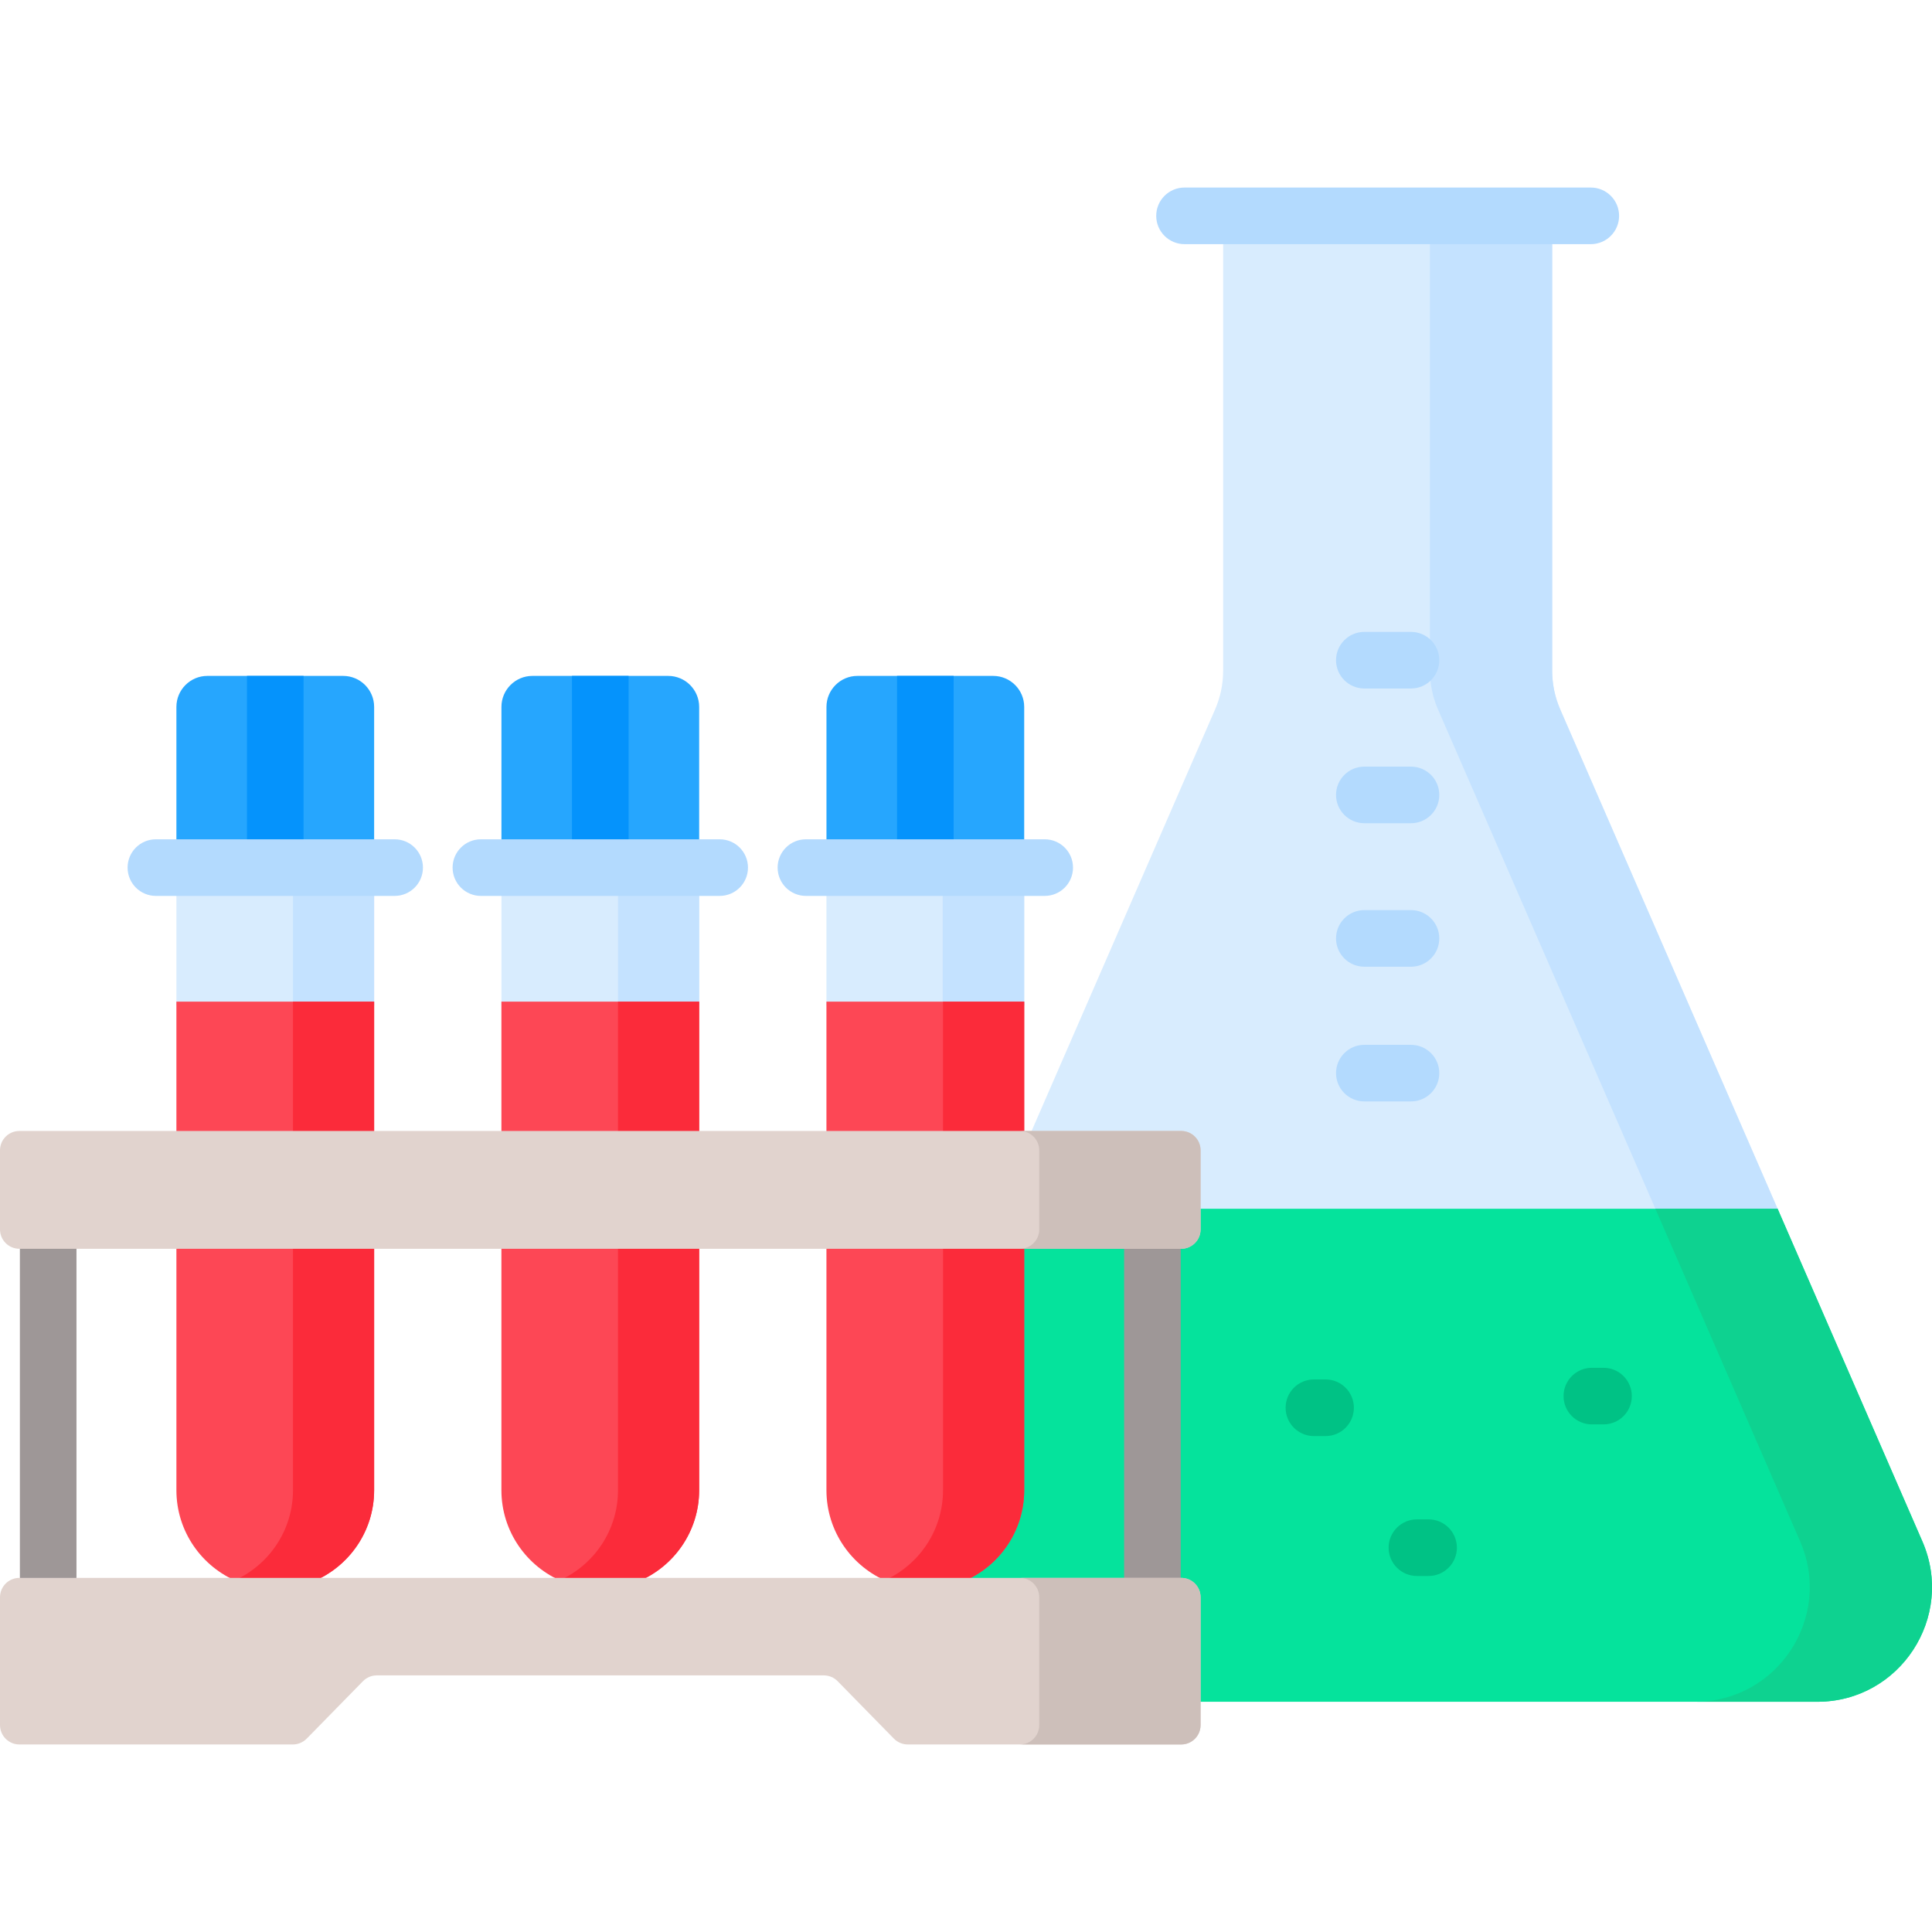 <svg width="72" height="72" viewBox="0 0 72 72" fill="none" xmlns="http://www.w3.org/2000/svg">
<g clip-path="url(#clip0_389_3763)">
<path d="M0.741 46.398H2.85V58.943H0.741V46.398Z" fill="#9E9797"/>
<path d="M66.306 45.188L58.145 26.438C57.947 25.983 57.845 25.492 57.845 24.997V8.958H45.583V24.997C45.583 25.493 45.481 25.983 45.283 26.438L38.382 42.293H44.02C44.338 42.293 44.597 42.552 44.597 42.87V45.188H66.306Z" fill="#D8ECFE"/>
<path d="M58.145 26.438C57.947 25.983 57.845 25.492 57.845 24.997V8.958H53.29V24.997C53.29 25.493 53.392 25.983 53.59 26.438L61.752 45.188H66.307L58.145 26.438Z" fill="#C4E2FF"/>
<path d="M71.641 57.443L66.245 45.047H44.597V45.817C44.597 46.135 44.338 46.394 44.02 46.394H43.861V58.948H44.02C44.338 58.948 44.597 59.207 44.597 59.525V63.42H67.724C70.801 63.42 72.869 60.264 71.641 57.443Z" fill="#05E39C"/>
<path d="M38.028 55.534C38.028 56.86 37.295 58.065 36.116 58.678L36.181 58.943H42.032V46.398H38.028V55.534H38.028Z" fill="#05E39C"/>
<path d="M71.641 57.443L66.246 45.047H61.691L67.086 57.443C68.314 60.264 66.246 63.42 63.169 63.42H67.724C70.801 63.42 72.869 60.264 71.641 57.443Z" fill="#0ED290"/>
<path d="M49.401 53.518H48.966C48.383 53.518 47.911 53.045 47.911 52.463C47.911 51.88 48.383 51.408 48.966 51.408H49.401C49.983 51.408 50.455 51.88 50.455 52.463C50.455 53.045 49.983 53.518 49.401 53.518Z" fill="#00C285"/>
<path d="M53.24 58.732H52.805C52.222 58.732 51.75 58.26 51.75 57.678C51.75 57.095 52.222 56.623 52.805 56.623H53.24C53.822 56.623 54.294 57.095 54.294 57.678C54.294 58.26 53.822 58.732 53.24 58.732Z" fill="#00C285"/>
<path d="M59.759 53.083H59.324C58.742 53.083 58.269 52.611 58.269 52.028C58.269 51.446 58.742 50.974 59.324 50.974H59.759C60.341 50.974 60.813 51.446 60.813 52.028C60.813 52.611 60.341 53.083 59.759 53.083Z" fill="#00C285"/>
<path d="M59.285 9.099H44.144C43.561 9.099 43.089 8.626 43.089 8.044C43.089 7.461 43.561 6.989 44.144 6.989H59.285C59.867 6.989 60.339 7.461 60.339 8.044C60.339 8.626 59.867 9.099 59.285 9.099Z" fill="#B3DAFE"/>
<path d="M52.584 25.658H50.845C50.262 25.658 49.79 25.186 49.79 24.604C49.79 24.021 50.262 23.549 50.845 23.549H52.584C53.166 23.549 53.638 24.021 53.638 24.604C53.638 25.186 53.166 25.658 52.584 25.658Z" fill="#B3DAFE"/>
<path d="M52.584 30.679H50.845C50.263 30.679 49.79 30.207 49.79 29.625C49.79 29.042 50.263 28.57 50.845 28.57H52.584C53.166 28.57 53.638 29.042 53.638 29.625C53.638 30.207 53.166 30.679 52.584 30.679Z" fill="#B3DAFE"/>
<path d="M52.584 36.027H50.845C50.262 36.027 49.79 35.555 49.79 34.972C49.79 34.39 50.262 33.917 50.845 33.917H52.584C53.166 33.917 53.638 34.39 53.638 34.972C53.638 35.555 53.166 36.027 52.584 36.027Z" fill="#B3DAFE"/>
<path d="M52.584 41.047H50.845C50.263 41.047 49.79 40.575 49.79 39.992C49.79 39.41 50.263 38.938 50.845 38.938H52.584C53.166 38.938 53.638 39.41 53.638 39.992C53.638 40.575 53.166 41.047 52.584 41.047Z" fill="#B3DAFE"/>
<path d="M13.943 31.418V26.345C13.943 25.707 13.426 25.189 12.788 25.189H7.729C7.091 25.189 6.574 25.707 6.574 26.345V31.418H13.943Z" fill="#26A6FE"/>
<path d="M9.204 25.189H11.313V31.418H9.204V25.189Z" fill="#0593FC"/>
<path d="M6.574 33.248H13.943V37.469H6.574V33.248Z" fill="#D8ECFE"/>
<path d="M10.919 33.248H13.943V37.469H10.919V33.248Z" fill="#C4E2FF"/>
<path d="M6.574 37.328H13.943V42.288H6.574V37.328Z" fill="#FD4755"/>
<path d="M13.943 55.534V46.398H6.574V55.534C6.574 57.074 7.519 58.393 8.861 58.944H11.656C12.998 58.393 13.943 57.074 13.943 55.534Z" fill="#FD4755"/>
<path d="M13.943 55.533V46.397H10.919V55.533C10.919 57.029 10.027 58.316 8.746 58.893C8.785 58.91 8.825 58.926 8.865 58.942H11.656C12.998 58.392 13.943 57.073 13.943 55.533Z" fill="#FB2B3A"/>
<path d="M10.919 37.328H13.943V42.288H10.919V37.328Z" fill="#FB2B3A"/>
<path d="M14.707 33.388H5.809C5.227 33.388 4.755 32.916 4.755 32.333C4.755 31.75 5.227 31.278 5.809 31.278H14.707C15.29 31.278 15.762 31.75 15.762 32.333C15.762 32.916 15.29 33.388 14.707 33.388Z" fill="#B3DAFE"/>
<path d="M26.056 31.418V26.345C26.056 25.707 25.539 25.189 24.901 25.189H19.842C19.204 25.189 18.687 25.707 18.687 26.345V31.418H26.056Z" fill="#26A6FE"/>
<path d="M21.316 25.189H23.426V31.418H21.316V25.189Z" fill="#0593FC"/>
<path d="M18.687 33.248H26.056V37.469H18.687V33.248Z" fill="#D8ECFE"/>
<path d="M23.032 33.248H26.056V37.469H23.032V33.248Z" fill="#C4E2FF"/>
<path d="M26.056 55.533V46.397H18.686V55.533C18.686 57.073 19.632 58.392 20.974 58.943H23.769C25.11 58.392 26.056 57.073 26.056 55.533Z" fill="#FD4755"/>
<path d="M26.055 55.533V46.397H23.031V55.533C23.031 57.029 22.14 58.316 20.859 58.893C20.898 58.91 20.938 58.926 20.977 58.942H23.769C25.11 58.392 26.055 57.073 26.055 55.533Z" fill="#FB2B3A"/>
<path d="M18.686 37.328H26.056V42.288H18.686V37.328Z" fill="#FD4755"/>
<path d="M23.031 37.328H26.055V42.288H23.031V37.328Z" fill="#FB2B3A"/>
<path d="M26.82 33.388H17.922C17.34 33.388 16.867 32.916 16.867 32.333C16.867 31.75 17.34 31.278 17.922 31.278H26.82C27.403 31.278 27.875 31.75 27.875 32.333C27.875 32.916 27.403 33.388 26.82 33.388Z" fill="#B3DAFE"/>
<path d="M38.169 31.418V26.345C38.169 25.707 37.651 25.189 37.013 25.189H31.955C31.317 25.189 30.8 25.707 30.8 26.345V31.418H38.169Z" fill="#26A6FE"/>
<path d="M33.43 25.189H35.539V31.418H33.43V25.189Z" fill="#0593FC"/>
<path d="M30.799 33.248H38.169V37.469H30.799V33.248Z" fill="#D8ECFE"/>
<path d="M35.131 33.248H38.169V37.469H35.131V33.248Z" fill="#C4E2FF"/>
<path d="M38.169 55.533V46.397H30.799V55.533C30.799 57.073 31.745 58.392 33.086 58.943H35.882C37.223 58.392 38.169 57.073 38.169 55.533Z" fill="#FD4755"/>
<path d="M30.799 37.328H38.169V42.288H30.799V37.328Z" fill="#FD4755"/>
<path d="M35.144 37.328H38.169V42.288H35.144V37.328Z" fill="#FB2B3A"/>
<path d="M38.169 55.533V46.397H35.144V55.533C35.144 57.029 34.252 58.316 32.972 58.893C33.011 58.91 33.05 58.926 33.09 58.942H35.882C37.223 58.392 38.169 57.073 38.169 55.533Z" fill="#FB2B3A"/>
<path d="M38.933 33.388H30.035C29.452 33.388 28.98 32.916 28.98 32.333C28.98 31.75 29.452 31.278 30.035 31.278H38.933C39.516 31.278 39.988 31.75 39.988 32.333C39.988 32.916 39.516 33.388 38.933 33.388Z" fill="#B3DAFE"/>
<path d="M41.892 46.398H44.001V58.943H41.892V46.398Z" fill="#9E9797"/>
<path d="M0 59.525V64.288C0 64.687 0.324 65.011 0.722 65.011H10.914C11.108 65.011 11.294 64.932 11.43 64.794L13.526 62.654C13.661 62.515 13.847 62.437 14.041 62.437H30.701C30.895 62.437 31.081 62.515 31.217 62.654L33.313 64.794C33.449 64.932 33.635 65.011 33.829 65.011H44.02C44.419 65.011 44.742 64.687 44.742 64.288V59.525C44.742 59.126 44.419 58.803 44.02 58.803H0.722C0.324 58.803 0 59.126 0 59.525Z" fill="#E1D3CE"/>
<path d="M44.02 58.803H38.008C38.407 58.803 38.73 59.126 38.73 59.525V64.288C38.73 64.687 38.407 65.011 38.008 65.011H44.02C44.419 65.011 44.742 64.687 44.742 64.288V59.525C44.742 59.126 44.419 58.803 44.02 58.803Z" fill="#CDBFBA"/>
<path d="M44.02 46.538H0.722C0.323 46.538 0 46.215 0 45.816V42.87C0 42.471 0.323 42.148 0.722 42.148H44.02C44.419 42.148 44.742 42.471 44.742 42.87V45.816C44.742 46.215 44.419 46.538 44.02 46.538Z" fill="#E1D3CE"/>
<path d="M44.02 42.148H38.008C38.407 42.148 38.73 42.472 38.73 42.87V45.817C38.73 46.216 38.407 46.539 38.008 46.539H44.02C44.419 46.539 44.742 46.216 44.742 45.817V42.87C44.742 42.472 44.419 42.148 44.02 42.148Z" fill="#CDBFBA"/>
</g>
<defs>
<clipPath id="clip0_389_3763">
<rect width="72" height="72" fill="white"/>
</clipPath>
</defs>
</svg>
